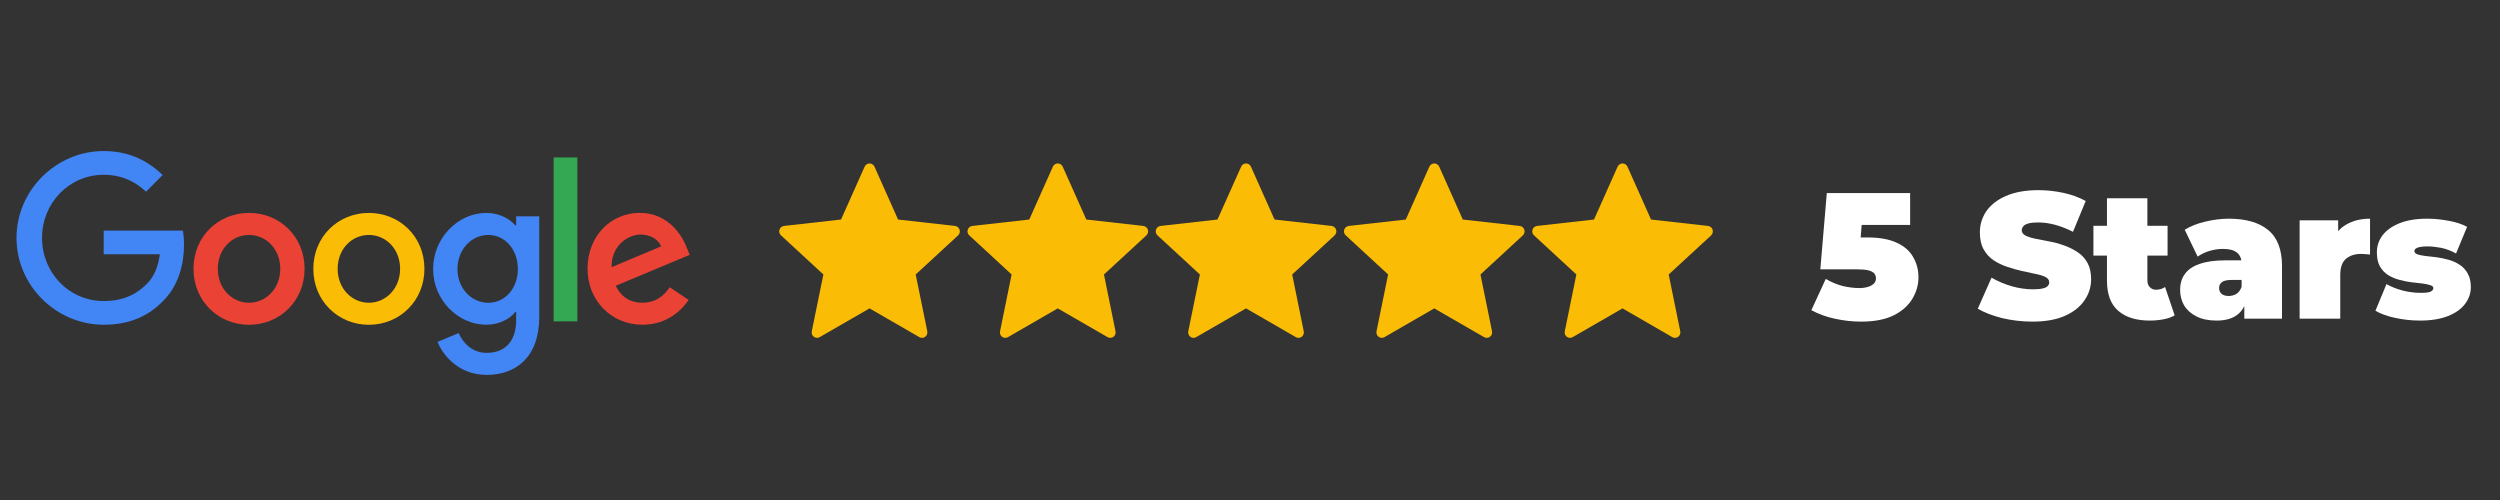 <svg xmlns="http://www.w3.org/2000/svg" xmlns:xlink="http://www.w3.org/1999/xlink" width="250" zoomAndPan="magnify" viewBox="0 0 187.5 37.5" height="50" preserveAspectRatio="xMidYMid meet" version="1.0"><rect x="0" y="0" width="187.5" height="37.5" fill="#333333" stroke="none"/><defs><g/><clipPath id="5dbde2b253"><path d="M 32 15 L 41 15 L 41 28.258 L 32 28.258 Z M 32 15 " clip-rule="nonzero"/></clipPath><clipPath id="4b69cfd7d4"><path d="M 114.891 12.258 L 128.434 12.258 L 128.434 25.391 L 114.891 25.391 Z M 114.891 12.258 " clip-rule="nonzero"/></clipPath><clipPath id="e575ac08fd"><path d="M 100.508 12.258 L 114.578 12.258 L 114.578 25.391 L 100.508 25.391 Z M 100.508 12.258 " clip-rule="nonzero"/></clipPath><clipPath id="6070d35d8d"><path d="M 86.438 12.258 L 100.508 12.258 L 100.508 25.391 L 86.438 25.391 Z M 86.438 12.258 " clip-rule="nonzero"/></clipPath><clipPath id="4eb7108322"><path d="M 72.367 12.258 L 86.125 12.258 L 86.125 25.391 L 72.367 25.391 Z M 72.367 12.258 " clip-rule="nonzero"/></clipPath><clipPath id="c38f6ce066"><path d="M 58.434 12.258 L 72 12.258 L 72 25.391 L 58.434 25.391 Z M 58.434 12.258 " clip-rule="nonzero"/></clipPath></defs><path fill="#ea4335" d="M 22.844 20.164 C 22.844 22.578 20.973 24.359 18.676 24.359 C 16.383 24.359 14.512 22.578 14.512 20.164 C 14.512 17.73 16.383 15.969 18.676 15.969 C 20.973 15.969 22.844 17.73 22.844 20.164 Z M 21.02 20.164 C 21.02 18.652 19.934 17.621 18.676 17.621 C 17.418 17.621 16.336 18.652 16.336 20.164 C 16.336 21.656 17.418 22.707 18.676 22.707 C 19.934 22.707 21.02 21.656 21.02 20.164 Z M 21.02 20.164 " fill-opacity="1" fill-rule="nonzero"/><path fill="#fbbc05" d="M 31.832 20.164 C 31.832 22.578 29.961 24.359 27.664 24.359 C 25.371 24.359 23.5 22.578 23.5 20.164 C 23.5 17.734 25.371 15.969 27.664 15.969 C 29.961 15.969 31.832 17.73 31.832 20.164 Z M 30.008 20.164 C 30.008 18.652 28.922 17.621 27.664 17.621 C 26.406 17.621 25.324 18.652 25.324 20.164 C 25.324 21.656 26.406 22.707 27.664 22.707 C 28.922 22.707 30.008 21.656 30.008 20.164 Z M 30.008 20.164 " fill-opacity="1" fill-rule="nonzero"/><g clip-path="url(#5dbde2b253)"><path fill="#4285f4" d="M 40.445 16.223 L 40.445 23.754 C 40.445 26.852 38.637 28.117 36.496 28.117 C 34.484 28.117 33.273 26.754 32.816 25.645 L 34.402 24.977 C 34.688 25.66 35.379 26.465 36.496 26.465 C 37.863 26.465 38.711 25.613 38.711 24.008 L 38.711 23.402 L 38.648 23.402 C 38.238 23.91 37.453 24.355 36.461 24.355 C 34.387 24.355 32.484 22.527 32.484 20.18 C 32.484 17.812 34.387 15.969 36.461 15.969 C 37.453 15.969 38.238 16.414 38.648 16.906 L 38.711 16.906 L 38.711 16.223 Z M 38.84 20.18 C 38.84 18.703 37.867 17.621 36.625 17.621 C 35.367 17.621 34.312 18.703 34.312 20.18 C 34.312 21.641 35.367 22.707 36.625 22.707 C 37.867 22.707 38.84 21.641 38.84 20.18 Z M 38.84 20.18 " fill-opacity="1" fill-rule="nonzero"/></g><path fill="#34a853" d="M 41.523 11.809 L 43.301 11.809 L 43.301 24.102 L 41.523 24.102 Z M 41.523 11.809 " fill-opacity="1" fill-rule="nonzero"/><path fill="#ea4335" d="M 50.23 21.543 L 51.648 22.496 C 51.191 23.18 50.09 24.355 48.188 24.355 C 45.828 24.355 44.066 22.516 44.066 20.16 C 44.066 17.668 45.844 15.965 47.984 15.965 C 50.137 15.965 51.191 17.699 51.535 18.637 L 51.727 19.113 L 46.176 21.434 C 46.598 22.277 47.262 22.707 48.188 22.707 C 49.117 22.707 49.762 22.242 50.23 21.543 Z M 45.875 20.035 L 49.586 18.477 C 49.383 17.953 48.766 17.59 48.047 17.59 C 47.117 17.59 45.828 18.414 45.875 20.035 Z M 45.875 20.035 " fill-opacity="1" fill-rule="nonzero"/><path fill="#4285f4" d="M 7.777 19.07 L 7.777 17.293 L 13.715 17.293 C 13.773 17.602 13.801 17.969 13.801 18.367 C 13.801 19.703 13.441 21.352 12.277 22.527 C 11.145 23.719 9.695 24.355 7.777 24.355 C 4.227 24.355 1.238 21.434 1.238 17.844 C 1.238 14.254 4.227 11.328 7.777 11.328 C 9.746 11.328 11.145 12.109 12.199 13.125 L 10.953 14.379 C 10.199 13.664 9.18 13.109 7.777 13.109 C 5.184 13.109 3.152 15.223 3.152 17.844 C 3.152 20.465 5.184 22.578 7.777 22.578 C 9.461 22.578 10.418 21.895 11.031 21.273 C 11.531 20.77 11.859 20.051 11.988 19.07 Z M 7.777 19.07 " fill-opacity="1" fill-rule="nonzero"/><g clip-path="url(#4b69cfd7d4)"><path fill="#fbbc05" d="M 119.551 16.465 C 119.551 16.465 116.988 16.754 115.277 16.945 C 115.125 16.965 114.988 17.066 114.938 17.227 C 114.887 17.387 114.938 17.551 115.051 17.652 C 116.32 18.828 118.227 20.586 118.227 20.586 C 118.227 20.586 117.703 23.141 117.359 24.848 C 117.328 25.004 117.383 25.164 117.516 25.262 C 117.648 25.359 117.82 25.363 117.953 25.285 C 119.449 24.426 121.688 23.129 121.688 23.129 C 121.688 23.129 123.93 24.426 125.422 25.285 C 125.559 25.363 125.73 25.359 125.863 25.262 C 125.996 25.164 126.051 25.004 126.02 24.848 C 125.672 23.141 125.152 20.586 125.152 20.586 C 125.152 20.586 127.059 18.828 128.332 17.656 C 128.445 17.551 128.492 17.383 128.445 17.227 C 128.395 17.07 128.258 16.965 128.102 16.945 C 126.395 16.754 123.828 16.465 123.828 16.465 C 123.828 16.465 122.766 14.086 122.059 12.5 C 121.992 12.355 121.852 12.258 121.688 12.258 C 121.523 12.258 121.383 12.359 121.32 12.5 C 120.613 14.086 119.551 16.465 119.551 16.465 Z M 119.551 16.465 " fill-opacity="1" fill-rule="nonzero"/></g><g clip-path="url(#e575ac08fd)"><path fill="#fbbc05" d="M 105.434 16.465 C 105.434 16.465 102.867 16.754 101.16 16.945 C 101.004 16.965 100.871 17.066 100.816 17.227 C 100.766 17.387 100.816 17.551 100.93 17.652 C 102.203 18.828 104.109 20.586 104.109 20.586 C 104.109 20.586 103.586 23.141 103.238 24.848 C 103.211 25.004 103.266 25.164 103.398 25.262 C 103.531 25.359 103.699 25.363 103.836 25.285 C 105.328 24.426 107.57 23.129 107.57 23.129 C 107.57 23.129 109.812 24.426 111.305 25.285 C 111.441 25.363 111.609 25.359 111.742 25.262 C 111.875 25.164 111.93 25.004 111.902 24.848 C 111.555 23.141 111.035 20.586 111.035 20.586 C 111.035 20.586 112.941 18.828 114.211 17.656 C 114.324 17.551 114.375 17.383 114.324 17.227 C 114.273 17.07 114.141 16.965 113.984 16.945 C 112.273 16.754 109.711 16.465 109.711 16.465 C 109.711 16.465 108.648 14.086 107.941 12.5 C 107.875 12.355 107.734 12.258 107.57 12.258 C 107.406 12.258 107.266 12.359 107.203 12.5 C 106.492 14.086 105.434 16.465 105.434 16.465 Z M 105.434 16.465 " fill-opacity="1" fill-rule="nonzero"/></g><g clip-path="url(#6070d35d8d)"><path fill="#fbbc05" d="M 91.312 16.465 C 91.312 16.465 88.75 16.754 87.043 16.945 C 86.887 16.965 86.75 17.066 86.699 17.227 C 86.648 17.387 86.699 17.551 86.812 17.652 C 88.082 18.828 89.992 20.586 89.992 20.586 C 89.988 20.586 89.469 23.141 89.121 24.848 C 89.09 25.004 89.148 25.164 89.281 25.262 C 89.41 25.359 89.582 25.363 89.715 25.285 C 91.211 24.426 93.453 23.129 93.453 23.129 C 93.453 23.129 95.691 24.426 97.188 25.285 C 97.324 25.363 97.492 25.359 97.625 25.262 C 97.758 25.164 97.812 25.004 97.781 24.848 C 97.438 23.141 96.914 20.586 96.914 20.586 C 96.914 20.586 98.824 18.828 100.094 17.656 C 100.207 17.551 100.258 17.383 100.207 17.227 C 100.156 17.07 100.02 16.965 99.867 16.945 C 98.156 16.754 95.59 16.465 95.59 16.465 C 95.59 16.465 94.527 14.086 93.82 12.5 C 93.754 12.355 93.617 12.258 93.453 12.258 C 93.289 12.258 93.148 12.359 93.086 12.5 C 92.375 14.086 91.312 16.465 91.312 16.465 Z M 91.312 16.465 " fill-opacity="1" fill-rule="nonzero"/></g><g clip-path="url(#4eb7108322)"><path fill="#fbbc05" d="M 77.195 16.465 C 77.195 16.465 74.633 16.754 72.922 16.945 C 72.77 16.965 72.633 17.066 72.582 17.227 C 72.527 17.387 72.582 17.551 72.695 17.652 C 73.965 18.828 75.871 20.586 75.871 20.586 C 75.871 20.586 75.348 23.141 75.004 24.848 C 74.973 25.004 75.027 25.164 75.16 25.262 C 75.293 25.359 75.465 25.363 75.598 25.285 C 77.094 24.426 79.332 23.129 79.332 23.129 C 79.332 23.129 81.574 24.426 83.066 25.285 C 83.203 25.363 83.375 25.359 83.508 25.262 C 83.641 25.164 83.695 25.004 83.664 24.848 C 83.316 23.141 82.797 20.586 82.797 20.586 C 82.797 20.586 84.703 18.828 85.977 17.656 C 86.09 17.551 86.137 17.383 86.09 17.227 C 86.039 17.07 85.902 16.965 85.746 16.945 C 84.039 16.754 81.473 16.465 81.473 16.465 C 81.473 16.465 80.41 14.086 79.703 12.5 C 79.637 12.355 79.496 12.258 79.332 12.258 C 79.168 12.258 79.027 12.359 78.965 12.5 C 78.258 14.086 77.195 16.465 77.195 16.465 Z M 77.195 16.465 " fill-opacity="1" fill-rule="nonzero"/></g><g clip-path="url(#c38f6ce066)"><path fill="#fbbc05" d="M 63.078 16.465 C 63.078 16.465 60.512 16.754 58.805 16.945 C 58.648 16.965 58.512 17.066 58.461 17.227 C 58.41 17.387 58.461 17.551 58.574 17.652 C 59.844 18.828 61.754 20.586 61.754 20.586 C 61.754 20.586 61.23 23.141 60.883 24.848 C 60.855 25.004 60.91 25.164 61.043 25.262 C 61.176 25.359 61.344 25.363 61.477 25.285 C 62.973 24.426 65.215 23.129 65.215 23.129 C 65.215 23.129 67.457 24.426 68.949 25.285 C 69.086 25.363 69.254 25.359 69.387 25.262 C 69.52 25.164 69.574 25.004 69.547 24.848 C 69.199 23.141 68.676 20.586 68.676 20.586 C 68.676 20.586 70.586 18.828 71.855 17.656 C 71.969 17.551 72.02 17.383 71.969 17.227 C 71.918 17.07 71.781 16.965 71.629 16.945 C 69.918 16.754 67.355 16.465 67.355 16.465 C 67.355 16.465 66.293 14.086 65.586 12.5 C 65.52 12.355 65.379 12.258 65.215 12.258 C 65.051 12.258 64.91 12.359 64.848 12.5 C 64.137 14.086 63.078 16.465 63.078 16.465 Z M 63.078 16.465 " fill-opacity="1" fill-rule="nonzero"/></g><g fill="#ffffff" fill-opacity="1"><g transform="translate(135.791, 23.902)"><g><path d="M 3.781 0.219 C 3.133 0.219 2.477 0.145 1.812 0 C 1.156 -0.145 0.57 -0.359 0.062 -0.641 L 1.141 -2.984 C 1.547 -2.742 1.969 -2.566 2.406 -2.453 C 2.852 -2.348 3.27 -2.297 3.656 -2.297 C 4.02 -2.297 4.316 -2.359 4.547 -2.484 C 4.785 -2.609 4.906 -2.789 4.906 -3.031 C 4.906 -3.164 4.863 -3.285 4.781 -3.391 C 4.695 -3.492 4.551 -3.57 4.344 -3.625 C 4.145 -3.676 3.852 -3.703 3.469 -3.703 L 0.734 -3.703 L 1.219 -9.422 L 7.469 -9.422 L 7.469 -7.031 L 2.328 -7.031 L 3.938 -8.391 L 3.656 -4.734 L 2.047 -6.094 L 4.25 -6.094 C 5.176 -6.094 5.922 -5.957 6.484 -5.688 C 7.047 -5.426 7.453 -5.066 7.703 -4.609 C 7.961 -4.16 8.094 -3.656 8.094 -3.094 C 8.094 -2.539 7.941 -2.008 7.641 -1.5 C 7.336 -0.988 6.867 -0.57 6.234 -0.25 C 5.609 0.062 4.789 0.219 3.781 0.219 Z M 3.781 0.219 "/></g></g></g><g fill="#ffffff" fill-opacity="1"><g transform="translate(144.124, 23.902)"><g/></g></g><g fill="#ffffff" fill-opacity="1"><g transform="translate(148.162, 23.902)"><g><path d="M 4.281 0.219 C 3.488 0.219 2.723 0.129 1.984 -0.047 C 1.254 -0.234 0.648 -0.469 0.172 -0.75 L 1.203 -3.078 C 1.648 -2.816 2.148 -2.602 2.703 -2.438 C 3.254 -2.281 3.789 -2.203 4.312 -2.203 C 4.613 -2.203 4.852 -2.223 5.031 -2.266 C 5.207 -2.305 5.332 -2.363 5.406 -2.438 C 5.488 -2.52 5.531 -2.613 5.531 -2.719 C 5.531 -2.895 5.438 -3.031 5.25 -3.125 C 5.062 -3.219 4.812 -3.297 4.5 -3.359 C 4.195 -3.43 3.859 -3.504 3.484 -3.578 C 3.117 -3.66 2.75 -3.766 2.375 -3.891 C 2 -4.016 1.656 -4.18 1.344 -4.391 C 1.039 -4.598 0.797 -4.867 0.609 -5.203 C 0.422 -5.535 0.328 -5.957 0.328 -6.469 C 0.328 -7.051 0.488 -7.582 0.812 -8.062 C 1.145 -8.539 1.633 -8.922 2.281 -9.203 C 2.938 -9.492 3.75 -9.641 4.719 -9.641 C 5.352 -9.641 5.977 -9.57 6.594 -9.438 C 7.219 -9.301 7.773 -9.098 8.266 -8.828 L 7.312 -6.516 C 6.844 -6.754 6.391 -6.93 5.953 -7.047 C 5.523 -7.16 5.102 -7.219 4.688 -7.219 C 4.383 -7.219 4.141 -7.191 3.953 -7.141 C 3.773 -7.086 3.648 -7.016 3.578 -6.922 C 3.504 -6.828 3.469 -6.727 3.469 -6.625 C 3.469 -6.469 3.562 -6.336 3.75 -6.234 C 3.938 -6.141 4.18 -6.062 4.484 -6 C 4.797 -5.938 5.141 -5.867 5.516 -5.797 C 5.891 -5.734 6.258 -5.633 6.625 -5.5 C 6.988 -5.375 7.328 -5.207 7.641 -5 C 7.953 -4.801 8.203 -4.535 8.391 -4.203 C 8.578 -3.867 8.672 -3.457 8.672 -2.969 C 8.672 -2.383 8.504 -1.852 8.172 -1.375 C 7.848 -0.895 7.363 -0.508 6.719 -0.219 C 6.07 0.07 5.258 0.219 4.281 0.219 Z M 4.281 0.219 "/></g></g></g><g fill="#ffffff" fill-opacity="1"><g transform="translate(157.006, 23.902)"><g><path d="M 4.234 0.141 C 3.211 0.141 2.422 -0.102 1.859 -0.594 C 1.297 -1.082 1.016 -1.836 1.016 -2.859 L 1.016 -9.031 L 4.047 -9.031 L 4.047 -2.875 C 4.047 -2.656 4.109 -2.484 4.234 -2.359 C 4.359 -2.234 4.508 -2.172 4.688 -2.172 C 4.945 -2.172 5.176 -2.238 5.375 -2.375 L 6.094 -0.25 C 5.863 -0.113 5.582 -0.016 5.25 0.047 C 4.926 0.109 4.586 0.141 4.234 0.141 Z M 0 -4.734 L 0 -6.969 L 5.562 -6.969 L 5.562 -4.734 Z M 0 -4.734 "/></g></g></g><g fill="#ffffff" fill-opacity="1"><g transform="translate(163.198, 23.902)"><g><path d="M 5.125 0 L 5.125 -1.312 L 4.922 -1.656 L 4.922 -4.141 C 4.922 -4.492 4.805 -4.766 4.578 -4.953 C 4.359 -5.141 4.004 -5.234 3.516 -5.234 C 3.18 -5.234 2.844 -5.18 2.5 -5.078 C 2.164 -4.973 1.875 -4.832 1.625 -4.656 L 0.656 -6.672 C 1.094 -6.941 1.609 -7.145 2.203 -7.281 C 2.805 -7.426 3.395 -7.5 3.969 -7.5 C 5.238 -7.5 6.219 -7.219 6.906 -6.656 C 7.602 -6.094 7.953 -5.191 7.953 -3.953 L 7.953 0 Z M 3.047 0.141 C 2.441 0.141 1.938 0.035 1.531 -0.172 C 1.125 -0.379 0.816 -0.656 0.609 -1 C 0.41 -1.344 0.312 -1.727 0.312 -2.156 C 0.312 -2.633 0.43 -3.035 0.672 -3.359 C 0.91 -3.691 1.281 -3.941 1.781 -4.109 C 2.281 -4.285 2.91 -4.375 3.672 -4.375 L 5.219 -4.375 L 5.219 -2.906 L 4.156 -2.906 C 3.832 -2.906 3.598 -2.852 3.453 -2.75 C 3.305 -2.645 3.234 -2.492 3.234 -2.297 C 3.234 -2.117 3.297 -1.973 3.422 -1.859 C 3.555 -1.754 3.734 -1.703 3.953 -1.703 C 4.16 -1.703 4.352 -1.754 4.531 -1.859 C 4.707 -1.973 4.836 -2.148 4.922 -2.391 L 5.312 -1.5 C 5.188 -0.945 4.938 -0.535 4.562 -0.266 C 4.188 0.004 3.68 0.141 3.047 0.141 Z M 3.047 0.141 "/></g></g></g><g fill="#ffffff" fill-opacity="1"><g transform="translate(171.8, 23.902)"><g><path d="M 0.672 0 L 0.672 -7.375 L 3.562 -7.375 L 3.562 -5.141 L 3.094 -5.781 C 3.32 -6.352 3.68 -6.781 4.172 -7.062 C 4.672 -7.352 5.266 -7.5 5.953 -7.5 L 5.953 -4.812 C 5.816 -4.82 5.695 -4.832 5.594 -4.844 C 5.488 -4.852 5.383 -4.859 5.281 -4.859 C 4.82 -4.859 4.445 -4.738 4.156 -4.5 C 3.863 -4.258 3.719 -3.848 3.719 -3.266 L 3.719 0 Z M 0.672 0 "/></g></g></g><g fill="#ffffff" fill-opacity="1"><g transform="translate(177.938, 23.902)"><g><path d="M 3.562 0.141 C 2.926 0.141 2.301 0.07 1.688 -0.062 C 1.082 -0.195 0.594 -0.375 0.219 -0.594 L 1.047 -2.594 C 1.398 -2.395 1.805 -2.234 2.266 -2.109 C 2.734 -1.992 3.188 -1.938 3.625 -1.938 C 3.988 -1.938 4.234 -1.969 4.359 -2.031 C 4.492 -2.094 4.562 -2.18 4.562 -2.297 C 4.562 -2.398 4.484 -2.473 4.328 -2.516 C 4.18 -2.566 3.984 -2.609 3.734 -2.641 C 3.484 -2.672 3.207 -2.703 2.906 -2.734 C 2.602 -2.773 2.297 -2.836 1.984 -2.922 C 1.68 -3.004 1.406 -3.125 1.156 -3.281 C 0.906 -3.445 0.703 -3.664 0.547 -3.938 C 0.398 -4.207 0.328 -4.555 0.328 -4.984 C 0.328 -5.453 0.469 -5.875 0.75 -6.25 C 1.031 -6.625 1.453 -6.926 2.016 -7.156 C 2.578 -7.383 3.27 -7.5 4.094 -7.5 C 4.633 -7.5 5.172 -7.445 5.703 -7.344 C 6.242 -7.25 6.707 -7.098 7.094 -6.891 L 6.266 -4.891 C 5.891 -5.098 5.52 -5.238 5.156 -5.312 C 4.789 -5.383 4.453 -5.422 4.141 -5.422 C 3.754 -5.422 3.488 -5.383 3.344 -5.312 C 3.207 -5.25 3.141 -5.172 3.141 -5.078 C 3.141 -4.973 3.211 -4.891 3.359 -4.828 C 3.516 -4.773 3.719 -4.734 3.969 -4.703 C 4.219 -4.68 4.492 -4.648 4.797 -4.609 C 5.098 -4.566 5.398 -4.504 5.703 -4.422 C 6.004 -4.336 6.281 -4.211 6.531 -4.047 C 6.781 -3.891 6.984 -3.672 7.141 -3.391 C 7.297 -3.117 7.375 -2.773 7.375 -2.359 C 7.375 -1.922 7.234 -1.508 6.953 -1.125 C 6.672 -0.738 6.242 -0.43 5.672 -0.203 C 5.109 0.023 4.406 0.141 3.562 0.141 Z M 3.562 0.141 "/></g></g></g></svg>